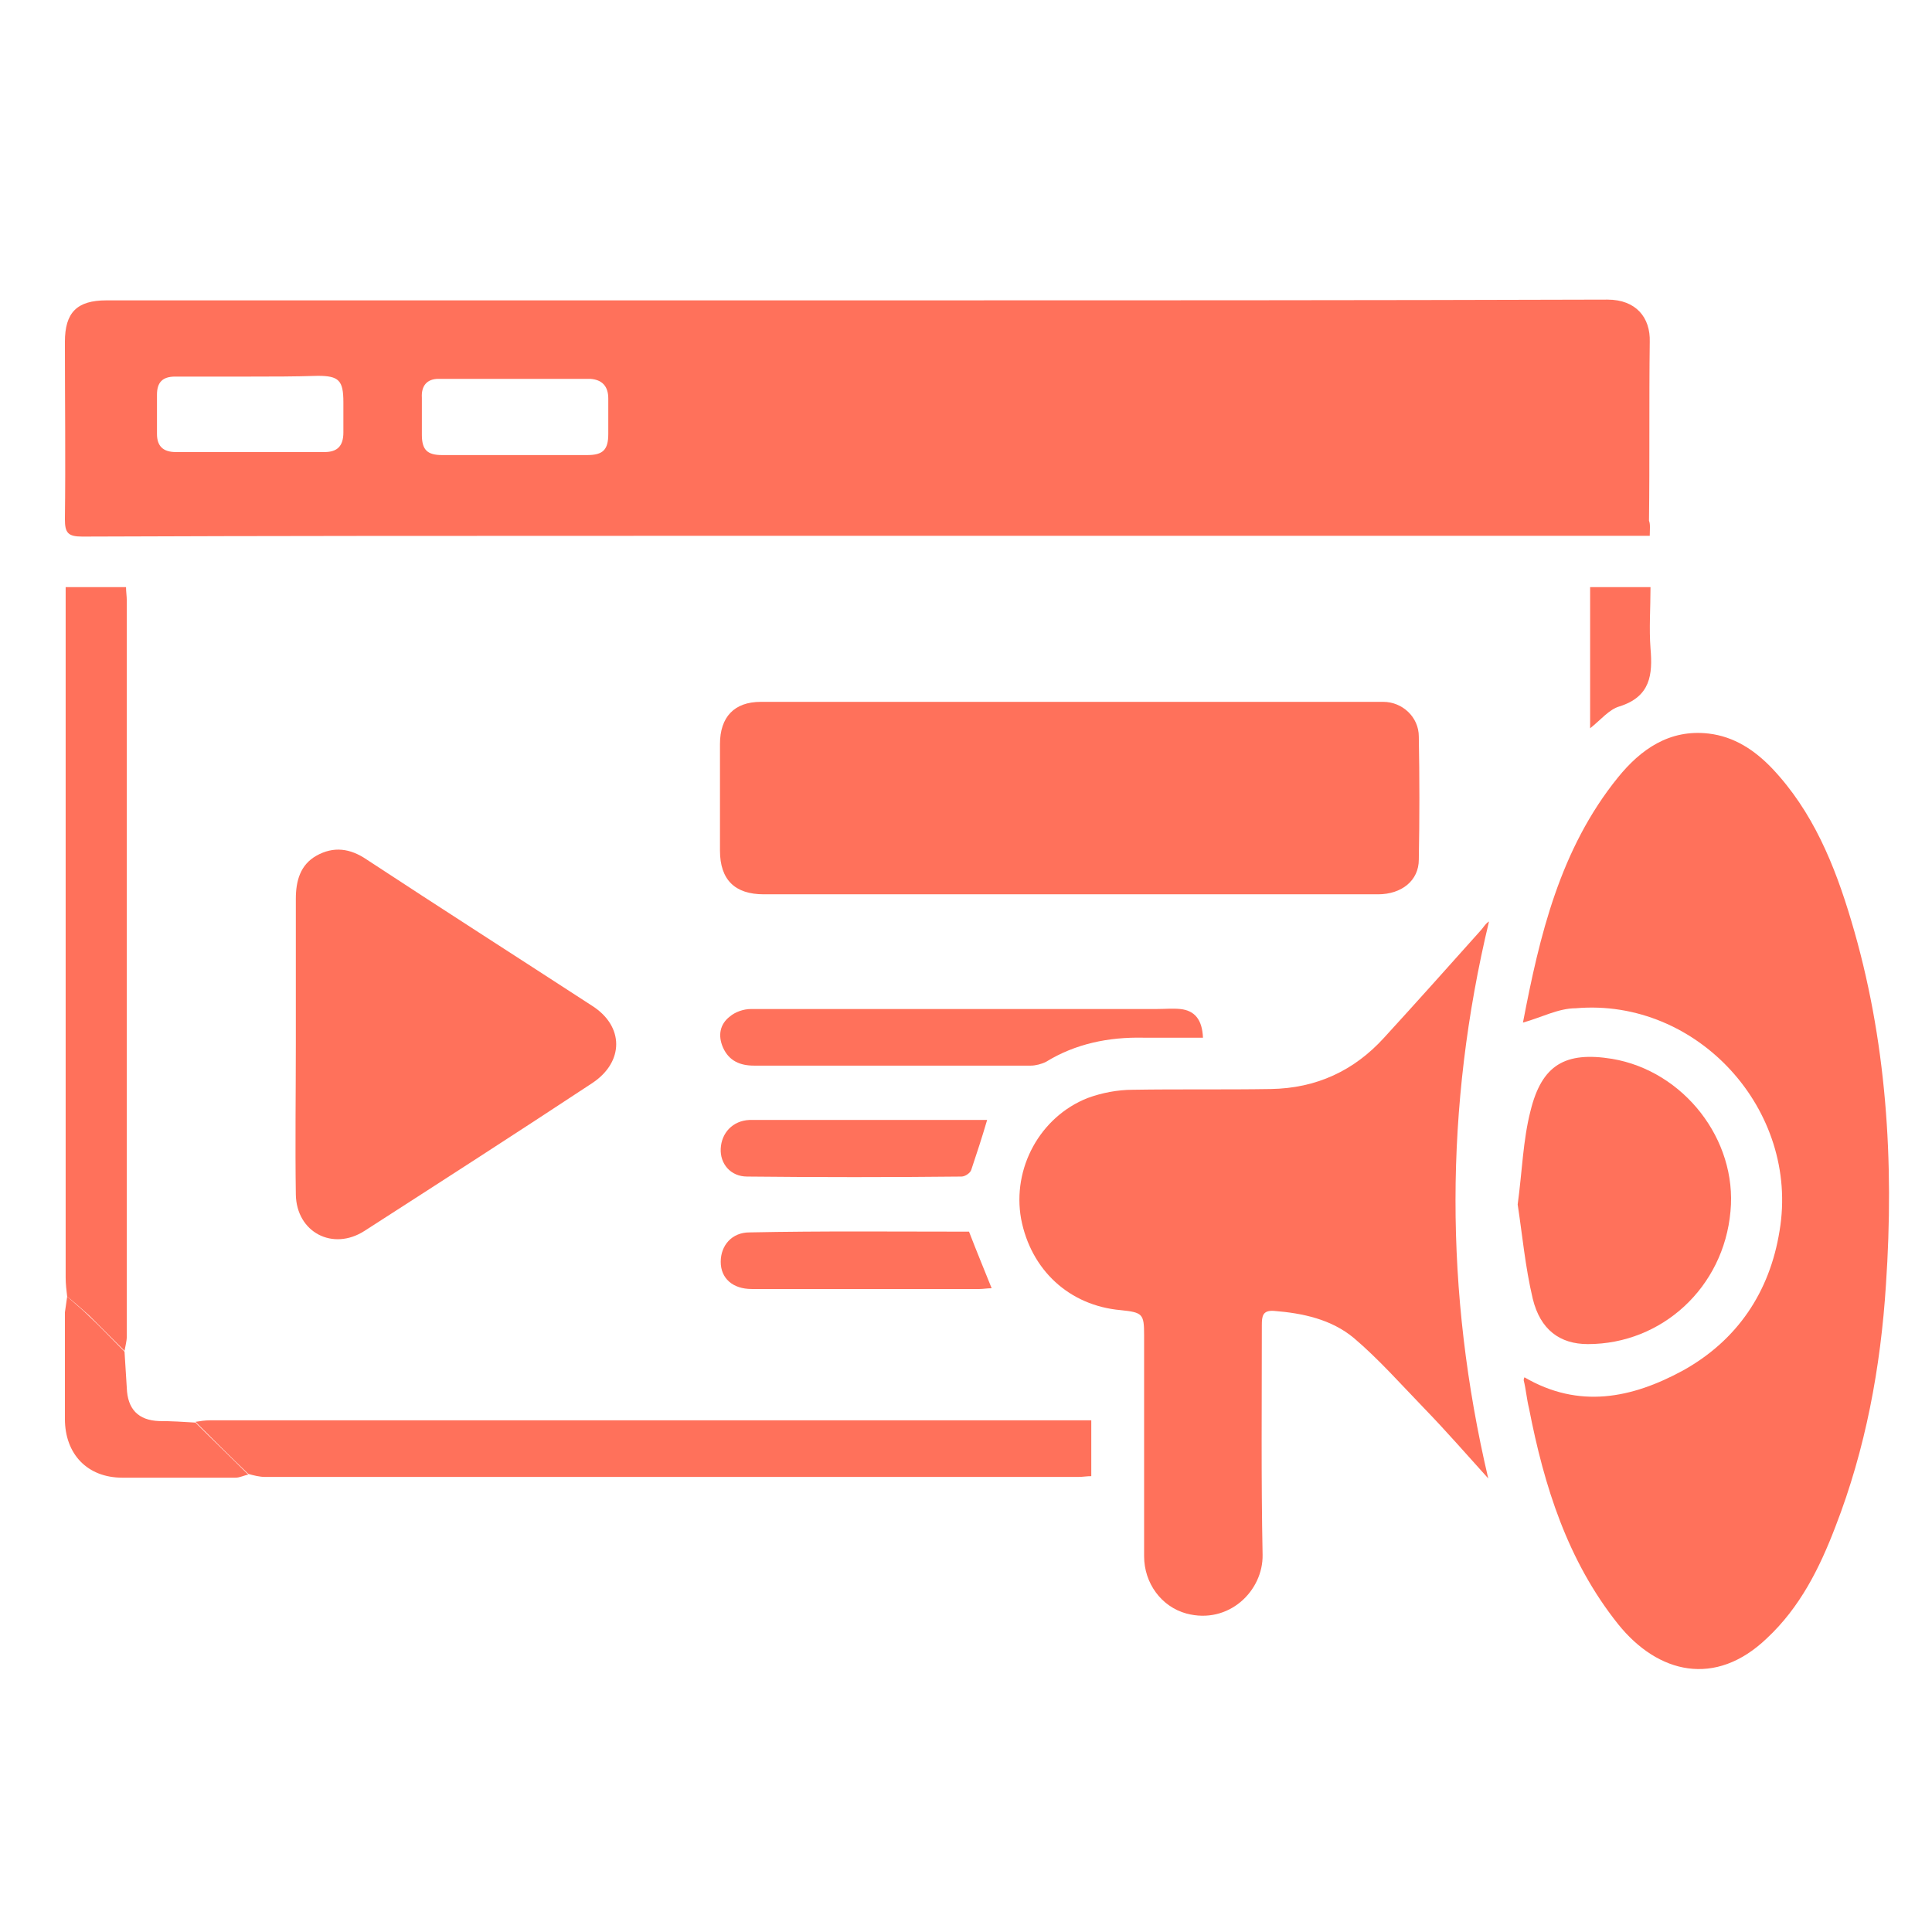 <?xml version="1.0" encoding="utf-8"?>
<!-- Generator: Adobe Illustrator 27.5.0, SVG Export Plug-In . SVG Version: 6.00 Build 0)  -->
<svg version="1.1" id="Layer_1" xmlns="http://www.w3.org/2000/svg" xmlns:xlink="http://www.w3.org/1999/xlink" x="0px" y="0px"
	 viewBox="0 0 256 256" style="enable-background:new 0 0 256 256;" xml:space="preserve">
<style type="text/css">
	.st0{fill:#FF715B;}
</style>
<g>
	<g>
		<path class="st0" d="M-210.7-197.2c-4.6-3-9-6-13.5-8.9c-1-0.7-0.7-1.3-0.3-2.2c6.6-13.6,16.4-24.5,29.4-32.3
			c15.3-9.2,31.9-12.5,49.6-10c18.4,2.6,34,10.8,46.3,24.8c10.9,12.4,17.2,26.8,18.6,43.4c1.4,16.8-2.2,32.5-11,46.9
			c-1.7,2.8-1.7,2.9,0.9,5c18.2,15.1,36.4,30.2,54.8,45.1c6.1,5,8.4,11.2,7.8,18.7c-0.2,3.1-1.2,6.2-2.2,9.2c-1.1,3.5-3.6,5.9-7,7.4
			c-6.6,2.9-13.4,3.4-20.3,1c-3-1.1-5.4-3.1-7.4-5.6c-15.2-18.4-30.4-36.8-45.7-55.2c-0.8-1-1.6-2.6-2.6-2.8c-1-0.2-2.2,1.1-3.3,1.8
			c-14.9,9-31.1,12.4-48.3,10.5c-13.4-1.5-25.4-6.4-36.2-14.4c-14.1-10.4-23.3-24.2-28-40.9c-1.9-6.6-2.5-13.3-2.6-20.1
			c0-0.4,0.1-0.8,0.1-1.3c0.5,0.2,0.9,0.2,1.2,0.4c5.1,3.4,10.3,6.8,15.3,10.3c0.8,0.6,1.5,1.7,1.7,2.7
			c3.4,16.1,12.3,28.5,25.8,37.4c10.9,7.2,23.1,10,36.1,9.1c25.7-1.8,48.5-20.9,53.4-48.1c2.6-14.4,0.1-28-7.5-40.6
			c-6.2-10.4-14.8-18.2-25.8-23.1c-24.3-10.8-51.4-4.9-68.6,14.7c-4.3,4.9-7.9,10.3-10.2,16.5C-210.3-197.6-210.5-197.5-210.7-197.2
			z"/>
		<path class="st0" d="M-103.7-172.7c-1-0.6-1.6-0.8-2-1.1c-5.9-3.8-11.7-7.7-17.6-11.4c-0.6-0.4-1.7-0.5-2.4-0.2
			c-2.9,1.2-5.9,2.1-9.1,2c-0.7,0-1.6,0.7-2,1.3c-4.5,7.4-9,14.8-13.3,22.3c-0.3,0.6-0.1,1.8,0.3,2.4c2.2,4,2.7,8.2,1.3,12.5
			c-2.2,6.5-6.7,10.3-13.6,11.3c-9.6,1.4-18.3-6.8-18.2-16.1c0-1.9-0.8-3-2.3-4c-12.7-8.3-25.3-16.6-38-25
			c-6.7-4.4-13.3-8.8-19.9-13.3c-1.4-1-2.7-1.1-4.3-0.4c-8.6,3.8-16.6,0.3-20.6-6.1c-3.2-5.2-3.6-10.7-0.5-16.2
			c3-5.3,7.5-8.2,13.7-8.6c9.3-0.7,17.1,7.2,16.9,16.6c0,1.4,0.5,2.3,1.7,3.1c17.3,11.4,34.5,22.8,51.7,34.2
			c2.4,1.6,4.7,3.2,7.1,4.8c1.3,0.9,2.5,0.9,4,0.3c2.2-0.8,4.6-1.1,6.9-1.8c0.9-0.3,2.1-0.6,2.5-1.3c4.7-7.6,9.2-15.2,13.7-22.8
			c0.3-0.5,0.2-1.5-0.1-2c-5.8-10.2,1.1-22,12-23.9c6.9-1.2,14.5,3.6,16.7,8.8c1.2,2.7,1.9,5.3,1.8,8.2c-0.1,1.2,0.3,1.8,1.4,2.4
			c3.1,1.9,6.2,3.9,9.2,6c0.8,0.6,1.5,1.7,1.6,2.6c0.6,4,1,8,1.5,12C-103.6-175.2-103.7-174.2-103.7-172.7z M-154.4-149.6
			c0-5.1-4.5-9.7-9.6-9.7c-5.6,0-9.8,4.3-9.8,9.9c0,4.7,4.8,9.2,9.7,9.2C-158.9-140.1-154.4-144.6-154.4-149.6z M-261-207
			c-0.3,5.1,4.2,9.6,9.3,9.5c5.4-0.1,9.9-4.3,9.9-9.4c0-5.2-4.6-9.7-10-9.5C-257.2-216.4-261.6-211.3-261-207z M-133.9-190.4
			c5.4,0,9.9-4.3,10-9.6c0-4.7-4.8-9.5-9.6-9.5c-5.1,0.1-9.5,4.5-9.5,9.5C-143-194.5-139.1-190.4-133.9-190.4z"/>
		<path class="st0" d="M-73.9-169.4c6,3.9,11.9,7.6,17.6,11.4c2,1.3,3.6,1.5,5.8,0.6c10.1-4,22.1,2.6,22.3,14.9
			c0.1,7.8-4.8,14.6-13.5,16.3c-7.4,1.4-15.6-3.3-18.1-10.7c-0.6-1.9-0.7-4-0.8-6.1c-0.1-1.3-0.4-2-1.5-2.7
			c-4.2-2.6-8.4-5.3-12.6-7.9c-1.1-0.7-1.5-1.5-1.3-2.8c0.6-3.7,1.1-7.5,1.7-11.3C-74.2-168.2-74.1-168.7-73.9-169.4z M-35-142.2
			c0-5.1-4.5-9.6-9.6-9.6c-5.3,0-9.4,4.3-9.5,9.6c-0.1,5.2,4.7,9.5,9.5,9.4C-39.5-132.7-35-137.1-35-142.2z"/>
	</g>
</g>
<g>
	<g>
		<path class="st0" d="M247.1-228.1c0,52.1,0,104.1,0,156.2c-0.2,0.6-0.4,1.2-0.5,1.8c-1.4,6.5-5.2,10.8-11.7,12.5
			c-2.2,0.6-4.6,0.7-7,0.7c-55.2,0-110.5,0-165.7,0c-12.2,0-24.3,0-36.5,0c-6.2,0-11.2-2.5-14.5-7.9c-2-3.3-2.4-6.9-2.4-10.6
			c0-49.4,0-98.8,0-148.2c0-1.7,0.2-3.5,0.5-5.2c1.1-7.2,8.4-13,14.6-12.6c0.3,0,0.5-0.1,0.9-0.2c-0.6-0.2-1-0.3-1.5-0.4
			c69.9,0,139.7,0,209.6,0c-0.6,0.1-1.3,0.2-1.9,0.4c4,0,7.6,1.3,10.5,4.1c2.9,2.7,4.9,5.9,4.9,10.1
			C246.8-227.8,247-227.9,247.1-228.1z M19.2-196.9c0,0.7,0,1.2,0,1.7c0,35.3,0,70.6,0,105.9c0,6.1,0,12.2,0,18.3
			c0,0.9,0.4,1.9,0.9,2.6c0.8,1.3,2.2,1.6,3.7,1.6c68.9,0,137.9,0,206.8,0c0.7,0,1.4-0.1,2.1,0c2.6,0.4,4.9-1.7,4.9-4.7
			c0-1.3-0.1-2.6-0.1-3.9c0-39.3,0-78.7,0-118c0-1.1,0-2.2,0-3.4C164.8-196.9,92.1-196.9,19.2-196.9z M169.8-215.8
			c0-4.5-3.6-8.2-8-8.2c-4.4,0-8.3,3.7-8.3,8c0,4.5,3.8,8.3,8.3,8.3C166.1-207.7,169.8-211.4,169.8-215.8z M188.8-223.9
			c-4.4-0.1-8.1,3.3-8.3,7.7c-0.2,4.5,3.4,8.4,7.7,8.6c4.6,0.1,8.3-3.2,8.4-7.6C196.8-220.2,193.6-223.8,188.8-223.9z M207.7-215.9
			c0,4.8,3.4,8.3,8,8.2c4.4,0,8-3.6,8-7.9c0-4.7-3.4-8.3-8-8.4C211.5-224.1,207.2-220.2,207.7-215.9z"/>
		<path class="st0" d="M33.3-110.1c0-0.5,0-0.9,0-1.4c0-23.5,0-46.9,0-70.4c0-1.5,0-1.5,1.5-1.5c4.6,0,9.1-0.1,13.7-0.1
			c55.3,0,110.5,0,165.8,0c2.1,0,4.3,0,6.5,0c0,24.6,0,48.9,0,73.3C158.3-110.1,95.9-110.1,33.3-110.1z"/>
		<path class="st0" d="M177-93.2c12.2,0,24.5,0,36.7,0c1,0,2,0,2.9,0.2c3,0.7,5,3.7,4.9,6.8c-0.2,3.3-2.3,5.8-5.4,6.3
			c-0.7,0.1-1.5,0.2-2.2,0.1c-21.4,0-42.7-0.1-64.1-0.1c-3.6,0-7.1,0-10.7,0c-3.5,0-6-2.3-6.5-5.7c-0.5-3.5,1.5-6.6,4.8-7.4
			c1-0.2,2-0.2,3-0.2C152.6-93.2,164.8-93.2,177-93.2C177-93.2,177-93.2,177-93.2z"/>
		<path class="st0" d="M73.5-93.2c11.2,0,22.4,0,33.6,0c1.1,0,2.1,0,3.1,0.2c3.3,0.7,5.2,3.8,4.8,7.4c-0.3,3.2-2.9,5.6-6.2,5.7
			c-2.1,0.1-4.3,0-6.4,0c-19.9,0-39.8,0-59.8-0.1c-1.9,0-3.8,0.2-5.6-0.1c-3.2-0.4-5.4-3.5-5.1-6.9c0.3-3.6,2.7-6.2,6.1-6.2
			C49.8-93.2,61.7-93.2,73.5-93.2C73.5-93.2,73.5-93.2,73.5-93.2z"/>
	</g>
</g>
<g>
	<g>
		<path class="st0" d="M282.8-235.8c0.1-3.5,0.2-6.9,0.3-10.4c0.1-1.9,0-3.8,0.3-5.6c0.5-3,2.4-5.2,4.8-6.9c2.5-1.8,5.1-2.8,8.4-2.8
			c33.6,0.1,67.1,0,100.7,0.1c29.6,0,59.2,0.1,88.8,0.1c4.3,0,8.5,0.1,12.8,0.3c1.3,0.1,2.6,0.7,3.8,1.4c3,1.8,4.9,4.6,6.4,7.6
			c0.2,0.4,0.2,0.8,0.2,1.3c0.1,27.4,0.1,54.9,0.2,82.3c0,17.1,0.1,34.2,0.1,51.4c0,0.5,0,1,0,1.4c-2.3,0.4-4.5,0.8-6.8,1.2
			c-0.2,0-0.6-0.2-0.8-0.5c-1.9-2.7-4.2-4.9-7.6-5.7c-0.9-0.2-0.7-0.8-0.7-1.4c-0.1-7.1-0.1-14.2-0.1-21.3
			c-0.1-22.7-0.2-45.5-0.3-68.2c0-0.4,0-0.8-0.1-1.3c-64.6,0-129.1,0-193.8,0c0,46.8,0,93.7,0,140.9c0.6,0,1.2,0,1.8,0
			c46.4,0,92.8,0,139.1,0c1.2,0,1.9,0.3,2.5,1.3c0.9,1.4,2.1,2.5,3.3,3.8c-2.1,3.5-2.4,7.3-1.1,11.4c-2.6,0-5.1,0-7.6,0
			c-22.5,0-45,0-67.6-0.1c-21.3,0-42.7-0.1-64-0.1c-3.1,0-6.1-0.2-9.2,0c-3.8,0.2-6.7-1.3-9.3-3.8c-2.3-2.1-3.8-4.6-3.8-7.8
			c-0.1-4.6-0.2-9.1-0.3-13.7c0-0.6-0.1-1.2-0.1-1.8C282.8-133.7,282.8-184.7,282.8-235.8z M485.2-227.9
			C485.2-227.9,485.2-227.9,485.2-227.9c0.7,0,1.3,0,2,0c3.5-0.2,5.4-1.4,5.8-4.4c0.3-2.4,0.2-4.9,0-7.3c-0.2-2.3-1.8-3.7-4.1-3.9
			c-2.1-0.2-4.3-0.2-6.4,0.1c-2.5,0.3-3.7,1.6-4,4c-0.2,2.3-0.3,4.7,0,6.9c0.3,3,2.2,4.5,5.2,4.7
			C484.1-227.9,484.7-227.9,485.2-227.9z M431.2-235.6c0,0,0.1,0,0.1,0c0,0.6,0.1,1.2,0,1.8c-0.4,3.4,2.4,5.7,5.2,5.8
			c1.5,0.1,3.1,0.1,4.6,0c2.9-0.3,4.8-1.9,5-4.2c0.1-2.4,0.1-4.8,0-7.2c-0.1-1.9-1.1-3.2-2.9-3.8c-2.9-0.9-5.9-1-8.8-0.1
			c-1.5,0.5-2.5,1.6-2.8,3.2C431.5-238.6,431.4-237.1,431.2-235.6z M454.9-235.9C454.9-235.9,454.9-235.9,454.9-235.9
			c0,1-0.1,1.9,0,2.9c0.1,2.6,1.3,4.3,3.9,4.7c2,0.3,4.1,0.4,6.1,0.1c3.2-0.4,4.9-2.5,5-5.8c0.1-1.7,0-3.4-0.2-5.1
			c-0.3-2.8-2.2-4.5-5-4.7c-1.8-0.1-3.5-0.1-5.3,0c-2.6,0.1-4.4,1.9-4.5,4.5C454.8-238.1,454.9-237,454.9-235.9z"/>
		<path class="st0" d="M525.2-75.8c-0.5,1.3-1.6,1.6-2.8,1.8c-2.1,0.4-4.1,0.7-6.3,1.1c-0.3,2-0.6,4-0.7,6c0,0.5,0.3,1.2,0.7,1.4
			c1.6,1.1,3.3,2.1,4.9,3.1c1.6,1.1,1.9,1.9,1,3.5c-1.3,2.3-2.7,4.6-4.1,6.9c-0.7,1.1-1.7,1.4-2.9,0.7c-1.5-0.9-3.1-1.6-4.6-2.5
			c-1.3-0.7-2.4-0.6-3.5,0.3c-1,0.9-2.1,1.7-3.1,2.7c-0.3,0.3-0.4,0.9-0.3,1.3c0.6,2,1.4,3.9,1.9,5.9c0.6,2,0.2,2.7-1.6,3.4
			c-2.4,0.9-4.9,1.7-7.4,2.5c-1.6,0.5-2.1,0.2-2.8-1.3c-0.8-1.9-1.6-3.8-2.3-5.7c-0.3-0.8-0.7-1-1.4-1c-1.7,0-3.3-0.1-5-0.2
			c-0.7-0.1-1.1,0.2-1.3,0.9c-0.7,2.1-1.6,4.1-2.4,6.1c-0.5,1.4-1.6,1.7-2.8,1.3c-2.7-0.9-5.4-2-8.1-3.1c-1-0.4-1.3-1.1-1-2.1
			c0.7-2.2,1.4-4.3,2-6.5c0.1-0.4-0.1-1.1-0.4-1.4c-1.2-1.2-2.5-2.3-3.8-3.5c-0.5-0.5-0.9-0.5-1.5-0.2c-1.9,1.1-3.7,2.2-5.6,3.1
			c-1.7,0.9-2.1,0.8-3.2-0.8c-1.3-2.1-2.6-4.2-3.8-6.3c-1-2-0.7-3.1,1.2-4.3c1.4-0.9,2.8-1.7,4.3-2.5c0.8-0.4,1.2-1,1-1.9
			c-0.3-1.6-0.5-3.1-0.9-4.6c-0.1-0.5-0.9-1-1.4-1.1c-1.6-0.4-3.3-0.7-5-1c-2.5-0.5-3-1.2-2.6-3.7c0.4-2.4,0.8-4.9,1.3-7.3
			c0.3-1.7,1-2.1,2.7-1.9c1.8,0.2,3.5,0.6,5.3,0.9c0.9,0.2,1.7,0,2.2-0.8c0.9-1.4,1.7-2.7,2.5-4.1c0.4-0.8,0.3-1.5-0.3-2.2
			c-1.3-1.5-2.5-3.2-3.7-4.8c-0.6-0.8-0.7-1.6,0.1-2.3c2.3-2,4.6-4.1,7-6c0.9-0.7,1.9-0.5,2.6,0.3c1.2,1.3,2.4,2.7,3.6,4
			c1.5,1.7,1.6,1.7,3.7,0.9c1.3-0.5,3-0.6,3.7-1.5c0.7-0.9,0.4-2.6,0.5-3.9c0.1-1.1,0.1-2.1,0.2-3.2c0.1-1.7,0.8-2.6,2.5-2.7
			c2.6-0.2,5.3-0.2,7.9-0.1c1.7,0.1,2.2,0.8,2.3,2.5c0.1,2.1,0.1,4.1,0.1,6.2c0,0.9,0.3,1.2,1.1,1.5c1.6,0.5,3.1,1.1,4.7,1.7
			c0.7,0.3,1.1,0.1,1.7-0.5c1.5-1.7,3.1-3.3,4.7-5c0.7-0.8,1.4-0.8,2.2-0.1c2.1,1.8,4.3,3.6,6.4,5.4c1.1,0.9,1.3,2.1,0.3,3.2
			c-1.3,1.6-2.5,3.3-3.8,4.9c-0.4,0.5-0.6,0.9-0.2,1.6c0.8,1.3,1.5,2.6,2.2,3.9c0.5,1,1.2,1.3,2.4,1.1c2.1-0.4,4.2-0.5,6.3-0.7
			c1.2-0.1,1.8,0.3,2,1.5c0.4,2.5,1,5,1.5,7.5C525.2-77,525.2-76.4,525.2-75.8z M487.4-86.2c-6.4-0.1-11.5,4.8-11.6,11.3
			c-0.1,6.4,4.9,11.7,11.3,11.8c6.5,0.1,11.7-4.9,11.8-11.3C499-81.2,494.2-86.1,487.4-86.2z"/>
		<path class="st0" d="M384.3-107.7c-3.9,0-7.3-2.8-7.3-6.3c0-1.6,0.6-3.2,1-4.7c5-16.1,10.1-32.2,15.2-48.2
			c2.7-8.5,5.6-16.9,8.5-25.3c1.1-3.1,5.4-4.8,8.4-3.6c2.4,1,4.3,2.6,4.6,5.3c0.2,1.2-0.1,2.6-0.5,3.8c-3.9,12.6-7.7,25.2-11.8,37.7
			c-4,12.4-8.2,24.7-12.3,37C389.4-109.2,387.2-107.7,384.3-107.7z"/>
		<path class="st0" d="M351.2-151.8c1.4,0.7,2.6,1.3,3.7,1.9c6.1,2.9,12.2,5.8,18.3,8.7c2.2,1,3.6,2.6,4.3,5
			c0.8,2.7-0.1,4.7-1.9,6.6c-1.7,1.8-3.8,2.6-6.2,1.7c-4.7-1.9-9.4-3.8-14-5.9c-8.1-3.7-16-7.7-24.1-11.4c-3.7-1.7-5.2-6.7-3.1-10
			c0.6-1.1,1.7-2.1,2.8-2.7c4.9-2.5,9.8-4.9,14.8-7.2c7-3.2,14-6.4,21.1-9.6c0.9-0.4,1.9-0.7,2.9-1c2.5-0.8,4.5,0.1,6.1,2
			c1.7,2.1,2.9,4.5,1.6,7.3c-0.8,1.8-2,3.3-3.9,4.1c-6.9,3.3-13.9,6.5-20.8,9.8C352.3-152.3,351.9-152.1,351.2-151.8z"/>
		<path class="st0" d="M440.6-151.8c-3.5-1.7-6.8-3.3-10.1-4.9c-4.1-2-8.1-4-12.2-6c-2.6-1.3-4.2-3.2-4.1-6.2
			c0.1-3.1,1.8-5.3,4.4-6.7c0.8-0.4,2-0.5,2.9-0.2c3.4,1.1,6.7,2.3,9.9,3.8c9.7,4.5,19.3,9.2,29.1,13.6c4,1.8,5.5,7,2.8,10.9
			c-0.5,0.7-1.1,1.3-1.8,1.7c-12.7,5.9-25.3,11.8-38,17.6c-2.6,1.2-5,0.6-7.1-1.3c-2.1-2-2.8-4.5-1.9-7.3c0.5-1.7,1.7-3,3.3-3.8
			c4.3-2.1,8.6-4.3,13-6.4c2.9-1.4,5.8-2.8,8.6-4.1C439.8-151.3,440.1-151.5,440.6-151.8z"/>
	</g>
</g>
<g id="_x31_0IPbd.tif">
	<g>
		<path class="st0" d="M-158.1,38.6c25.8,0,51.6,0,77.5,0c11.7,0,21,4.6,27.3,14.7c2.8,4.5,4.2,9.4,4.2,14.6
			c0.1,21.6,0.1,43.1,0,64.7c0,5.3-3.3,8.7-8,8.7c-4.7,0-7.8-3.4-7.8-8.9c0-20.8,0-41.7,0-62.5c0-5.3-1.7-9.7-6.1-12.9
			c-3-2.1-6.3-2.6-9.9-2.6c-22.6,0-45.3,0-67.9,0c-29.1,0-58.2,0-87.3,0c-3.9,0-7.6,0.6-10.7,3.3c-3.4,2.9-5.2,6.7-5.2,11.2
			c0,32.5-0.1,64.9,0,97.4c0,8.1,5.2,13.4,13.2,14.3c1.2,0.1,2.5,0.1,3.7,0.1c38.4,0,76.9,0,115.3,0c2.9,0,5.7,0.3,7.7,2.8
			c2,2.4,2.4,5.1,1.3,8c-1,2.7-3.1,4.3-5.9,4.8c-1,0.2-2.1,0.2-3.2,0.2c-38.8,0-77.6,0-116.3,0c-9.2,0-17-2.8-23.4-9.5
			c-5.4-5.7-8-12.5-8.1-20.2c-0.1-9.9,0-19.9,0-29.8c0-22.1,0-44.2,0-66.3c0-19.5,12.6-32.1,32.2-32.1
			C-209.7,38.6-183.9,38.6-158.1,38.6z"/>
		<path class="st0" d="M-225.4,127.2c0-7.8-0.2-15.6,0-23.4c0.5-20,18.5-33.5,37.9-28.6c11.9,3,21.6,14.4,21.9,26.8
			c0.4,17,0.2,34.1,0.1,51.1c0,4.5-3.5,7.7-7.8,7.8c-4.3,0.1-7.8-3.1-7.9-7.7c-0.2-5.9-0.1-11.9,0-17.8c0-2-0.6-2.6-2.6-2.5
			c-7.8,0.1-15.6,0.1-23.4,0c-2,0-2.6,0.6-2.5,2.6c0.1,5.6,0.1,11.2,0,16.8c0,5.1-3.2,8.6-7.7,8.7c-4.6,0.1-7.9-3.5-8-8.7
			C-225.5,143.9-225.5,135.6-225.4,127.2C-225.4,127.2-225.4,127.2-225.4,127.2z M-181.5,117.1c0-5.3,0.1-10.2-0.1-15.1
			c0-1.4-0.6-3-1.3-4.3c-3-5.8-9.2-8.8-15.6-7.5c-6.4,1.3-10.9,6.8-11.3,14c-0.2,3.4,0.1,6.7-0.1,10.1c-0.1,2.1,0.5,2.8,2.7,2.7
			c6.6-0.1,13.3,0,19.9,0C-185.3,117.1-183.5,117.1-181.5,117.1z"/>
		<path class="st0" d="M-149.7,117.6c0-11.4,0-22.7,0-34.1c0-6.4,2.9-9.3,9.2-9.4c5.9,0,11.9-0.1,17.8,0c17.7,0.2,31,13.5,31.2,31.3
			c0.1,7.9,0,15.8,0,23.7c-0.1,18.2-12.9,31.4-31.2,31.9c-6,0.2-12.1,0.1-18.1,0c-6-0.1-9-3.2-9-9.1
			C-149.7,140.4-149.7,129-149.7,117.6z M-133.9,90.2c0,1.2,0,2.3,0,3.3c0,16,0,32.1,0,48.1c0,0.4,0,0.9,0,1.3
			c-0.2,1.7,0.6,2.3,2.3,2.3c3.5-0.1,7.1,0.1,10.6-0.2c7.2-0.5,13.2-6.1,13.5-13.4c0.4-9.5,0.3-19,0-28.4
			c-0.2-6.4-5.8-12.3-12.2-12.9C-124.2,89.8-128.8,90.2-133.9,90.2z"/>
		<path class="st0" d="M-44.9,183.2c4.8,4.8,9.3,9.3,13.7,13.7c4,4,4,6.3,0.1,10.3c-2.6,2.6-5.2,5.3-7.9,7.9c-3,3-5.8,3-8.8,0.1
			c-4.7-4.7-9.4-9.4-14.4-14.4c-1.9,1.9-3.7,3.7-5.5,5.5c-4,3.9-8.5,2.8-10.1-2.6c-4-13.4-7.9-26.9-11.8-40.3
			c-0.7-2.2-0.8-4.4,0.9-6.2c1.8-2,4-1.8,6.4-1.1c13.5,4,27.1,7.9,40.6,11.9c5.2,1.5,6.4,5.8,2.6,9.7
			C-40.8,179.5-42.8,181.2-44.9,183.2z"/>
	</g>
</g>
<g>
	<g>
		<path class="st0" d="M218.6,71c-0.8,0-1.5,0-2.2,0c-43.4,0-86.8,0-130.2,0c-25.1,0-50.2,0-75.3,0.1c-1.9,0-2.3-0.5-2.3-2.3
			c0.1-7.8,0-15.7,0-23.5c0-3.9,1.6-5.5,5.5-5.5c33.7,0,67.5,0,101.2,0c32.6,0,65.2,0,97.7-0.1c3.8,0,5.7,2.4,5.6,5.6
			c-0.1,7.9,0,15.8-0.1,23.7C218.7,69.5,218.6,70.1,218.6,71z M68.2,60.3c3.2,0,6.4,0,9.6,0c2.1,0,2.8-0.7,2.8-2.8
			c0-1.6,0-3.1,0-4.7c0-1.6-0.8-2.5-2.4-2.6c-6.7,0-13.4,0-20.1,0c-1.5,0-2.3,0.9-2.2,2.5c0,1.6,0,3.3,0,4.9c0,2,0.7,2.7,2.7,2.7
			C61.8,60.3,65,60.3,68.2,60.3z M33.1,49.9C33.1,49.9,33.1,49.9,33.1,49.9c-3.3,0-6.6,0-9.9,0c-1.7,0-2.4,0.8-2.4,2.4
			c0,1.7,0,3.5,0,5.2c0,1.6,0.8,2.4,2.5,2.4c6.6,0,13.1,0,19.7,0c1.7,0,2.5-0.8,2.5-2.6c0-1.3,0-2.7,0-4c0-2.9-0.6-3.5-3.4-3.5
			C39,49.9,36.1,49.9,33.1,49.9z"/>
		<path class="st0" d="M201.8,135.5c2.2-11.5,4.9-23,12.6-32.5c3-3.7,6.8-6.4,12-5.8c3.4,0.4,6.1,2.2,8.4,4.6
			c5.4,5.7,8.3,12.8,10.5,20.2c4.7,15.7,5.7,31.9,4.6,48.2c-0.7,11-2.7,21.8-6.7,32.1c-2.1,5.5-4.7,10.7-9.1,14.8
			c-6.8,6.5-14.4,4.7-19.7-1.9c-6.7-8.4-9.8-18.3-11.8-28.6c-0.3-1.2-0.4-2.5-0.7-3.7c0-0.1,0-0.2,0.1-0.4c7.2,4.2,14.2,2.8,21-0.9
			c7.2-4,11.5-10.4,12.8-18.5c2.7-16-10.9-30.9-27-29.5C206.5,133.6,204.3,134.8,201.8,135.5z"/>
		<path class="st0" d="M197.2,195.9c-2.8-3.1-5.5-6.2-8.4-9.2c-3.1-3.2-6.1-6.6-9.4-9.4c-3-2.5-6.8-3.3-10.6-3.6
			c-1.5-0.1-1.6,0.7-1.6,1.9c0,10.1-0.1,20.3,0.1,30.4c0.1,4.8-4.5,9.3-10.1,7.8c-3.3-0.9-5.6-4-5.6-7.6c0-9.8,0-19.5,0-29.3
			c0-2.8-0.2-3-3.1-3.3c-6.8-0.6-11.9-5.3-13.2-12.1c-1.2-6.7,2.5-13.5,8.8-16c1.9-0.7,4-1.1,6-1.1c6.1-0.1,12.2,0,18.3-0.1
			c6-0.1,11-2.4,15-6.8c4.3-4.7,8.5-9.4,12.7-14.1c0.4-0.4,0.7-1,1.2-1.3C191.4,146.7,191.4,171.2,197.2,195.9z"/>
		<path class="st0" d="M141.8,118.5c-13.5,0-27,0-40.6,0c-3.8,0-5.8-1.9-5.8-5.8c0-4.7,0-9.4,0-14.1c0-3.6,1.9-5.6,5.4-5.6
			c26.3,0,52.6,0,78.9,0c1.2,0,2.4,0,3.6,0c2.5,0,4.7,2,4.7,4.6c0.1,5.4,0.1,10.9,0,16.3c0,2.8-2.3,4.6-5.4,4.6
			C169,118.5,155.4,118.5,141.8,118.5z"/>
		<path class="st0" d="M39.2,138.3c0-6.4,0-12.8,0-19.2c0-2.4,0.6-4.5,2.7-5.7c2.3-1.3,4.5-1,6.7,0.5c9.9,6.5,19.9,12.9,29.9,19.4
			c4.2,2.7,4.2,7.4,0,10.2c-10,6.6-20.1,13.1-30.2,19.6c-4.2,2.7-9,0.2-9.1-4.8C39.1,151.6,39.2,144.9,39.2,138.3z"/>
		<path class="st0" d="M25.9,188.4c0.6-0.1,1.3-0.2,1.9-0.2c23.1,0,46.2,0,69.3,0c15.1,0,30.2,0,45.2,0c0.7,0,1.4,0,2.3,0
			c0,2.5,0,4.9,0,7.4c-0.6,0-1.1,0.1-1.7,0.1c-16.5,0-32.9,0-49.4,0c-19.5,0-39,0-58.4,0c-0.7,0-1.5-0.2-2.2-0.4
			C30.5,193,28.2,190.7,25.9,188.4z"/>
		<path class="st0" d="M201.1,159.6c0.6-4.4,0.7-8.5,1.7-12.4c1.5-6.1,4.6-7.9,10.8-6.9c9.5,1.6,16.6,10.7,15.7,20.2
			c-0.9,10.1-9.1,17.6-18.9,17.6c-3.7,0-6.3-1.9-7.3-6C202.1,167.9,201.7,163.5,201.1,159.6z"/>
		<path class="st0" d="M8.9,171.8c-0.1-0.8-0.2-1.7-0.2-2.5c0-29.8,0-59.6,0-89.4c0-0.6,0-1.3,0-2.1c2.8,0,5.3,0,8,0
			c0,0.6,0.1,1.2,0.1,1.8c0,20,0,39.9,0,59.9c0,12.5,0,25.1,0,37.6c0,0.6-0.2,1.3-0.3,1.9c-1.6-1.6-3.1-3.1-4.7-4.7
			C10.9,173.5,9.9,172.6,8.9,171.8z"/>
		<path class="st0" d="M159.4,137.5c-2.7,0-5.3,0-7.9,0c-4.6-0.1-9,0.8-12.9,3.2c-0.6,0.3-1.4,0.5-2,0.5c-12.2,0-24.5,0-36.7,0
			c-1.8,0-3.3-0.6-4.1-2.4c-0.7-1.6-0.4-3.1,0.9-4.1c0.7-0.6,1.8-1,2.8-1c17.9,0,35.8,0,53.7,0c1.1,0,2.2-0.1,3.2,0
			C158.3,133.9,159.3,135.1,159.4,137.5z"/>
		<path class="st0" d="M128.4,163.2c1,2.6,2,5,3,7.5c-0.6,0-1.1,0.1-1.6,0.1c-10.1,0-20.2,0-30.2,0c-2.5,0-4.1-1.4-4.1-3.6
			c0-2.2,1.5-3.9,3.8-3.9C109,163.1,118.7,163.2,128.4,163.2z"/>
		<path class="st0" d="M8.9,171.8c1,0.9,2,1.7,2.9,2.6c1.6,1.5,3.1,3.1,4.7,4.7c0.1,1.6,0.2,3.2,0.3,4.8c0.1,2.8,1.5,4.3,4.3,4.4
			c1.6,0,3.2,0.1,4.8,0.2c2.3,2.3,4.7,4.6,7,6.9c-0.6,0.1-1.1,0.4-1.7,0.4c-5,0-10,0-15,0c-4.6,0-7.6-3.1-7.6-7.8
			c0-4.7,0-9.4,0-14.1C8.7,173.2,8.8,172.5,8.9,171.8z"/>
		<path class="st0" d="M130.8,148.4c-0.7,2.4-1.4,4.5-2.1,6.6c-0.1,0.4-0.8,0.9-1.3,0.9c-9.5,0.1-18.9,0.1-28.4,0
			c-2.2,0-3.6-1.7-3.5-3.7c0.1-2.1,1.6-3.7,3.8-3.8c7.1,0,14.2,0,21.3,0C124,148.4,127.3,148.4,130.8,148.4z"/>
		<path class="st0" d="M218.7,77.8c0,2.8-0.2,5.5,0,8.1c0.3,3.5,0,6.4-4.1,7.7c-1.4,0.4-2.5,1.8-3.9,2.9c0-6.3,0-12.5,0-18.7
			C213.3,77.8,215.9,77.8,218.7,77.8z"/>
	</g>
</g>
<g>
	<g>
		<path class="st0" d="M339.6,146.7c1.9,12.7,3.7,25.3,5.6,38c0.9,0,1.8,0,2.6,0c5.4,0.3,10.9,0.3,16.2,1c10.7,1.5,19.4,7,26.6,14.9
			c1.4,1.5,2.8,3.1,4.3,4.5c1.4,1.2,3,1.7,4.7,0.6c1.6-1,2.4-2.5,2.2-4.4c-0.2-1.7-0.5-3.4-0.7-5c-4-27.2-8.1-54.5-12.1-81.7
			c-0.3-2-1.4-3.2-3.2-3.7c-1.7-0.5-3.2,0.1-4.4,1.8c-0.8,1.1-1.4,2.4-1.9,3.6c-6,14.2-16.7,23.2-31.3,27.8
			C345.3,145,342.5,145.9,339.6,146.7z M334.3,147.9c-13.1,1.9-25.9,3.8-38.7,5.5c-6.1,0.8-10.6,3.5-12.5,9.6
			c-2.4,8-1.3,15.7,3.4,22.6c3.1,4.6,7.6,6.5,13.1,5.7c11.2-1.7,22.4-3.4,33.7-5.1c2.1-0.3,4.3-0.6,6.5-0.9
			C337.9,172.7,336.1,160.3,334.3,147.9z M353.9,219.1c-7-8.9-13.9-17.6-20.8-26.3c-0.4-0.5-1.4-0.7-2.1-0.6
			c-3.8,0.4-7.5,1-11.2,1.5c-2.6,0.4-5.3,0.8-8.2,1.2c0.5,0.6,0.8,1.1,1.1,1.5c7.5,9,15.1,17.9,22.6,27c2.8,3.4,6.3,3.6,9.3,1.8
			C347.8,223.5,350.7,221.3,353.9,219.1z"/>
		<path class="st0" d="M323.1,168.8c-5.4,0.8-10.8,1.6-15.8,2.4c-1.8,0.1-2.8-0.7-3-2c-0.1-1.2,0.7-2.2,2.1-2.4
			c5.2-0.8,10.5-1.6,15.8-2.3c1.3-0.2,2.4,0.5,2.7,1.7C325.2,167.4,324.5,168.5,323.1,168.8z"/>
		<path class="st0" d="M459.8,143.8c0.5,0.2,1.5,0.3,2.3,0.7c19.7,8.5,39.4,17,59.1,25.5c3.6,1.6,4.9,4.8,3.3,8.5
			c-8.5,19.6-17,39.3-25.5,58.9c-1.7,3.9-4.8,5.1-8.7,3.5c-19.6-8.4-39.2-16.9-58.8-25.4c-3.9-1.7-5.2-4.9-3.5-8.8
			c8.4-19.5,16.9-39.1,25.3-58.6C454.6,145.4,456.5,143.9,459.8,143.8z M493.6,236.1c0.3-0.6,0.5-1,0.7-1.5
			c8.3-19.2,16.6-38.4,24.9-57.5c0.6-1.4,0.3-1.9-1.1-2.4c-19.1-8.2-38.2-16.4-57.2-24.7c-1.4-0.6-2-0.5-2.6,1
			c-8.2,19.2-16.6,38.4-24.8,57.5c-0.2,0.4-0.3,0.9-0.5,1.5C453.2,218.7,473.4,227.4,493.6,236.1z"/>
		<path class="st0" d="M513.5,48.9c-0.1,0.4-0.2,1.3-0.5,2.2c-7,21.9-14,43.8-21.1,65.6c-1.4,4.3-4.6,5.9-8.9,4.5
			c-21.9-7-43.9-14.1-65.8-21.1c-4.1-1.3-5.8-4.6-4.5-8.7c7.1-22.1,14.1-44.1,21.2-66.1c1.3-4,4.6-5.7,8.6-4.4
			c22.1,7.1,44.1,14.1,66.2,21.2C511.8,43.1,513.5,45.4,513.5,48.9z M507.6,48.1c-0.6-0.2-1.1-0.5-1.6-0.6
			c-21.5-6.9-43-13.7-64.4-20.7c-1.5-0.5-2-0.1-2.4,1.3c-6.8,21.3-13.6,42.5-20.4,63.7c-0.7,2.3-0.7,2.3,1.5,3
			c18.5,5.9,36.9,11.8,55.4,17.7c3.3,1.1,6.7,2.1,10.2,3.2C493.1,93.2,500.3,70.8,507.6,48.1z"/>
		<path class="st0" d="M398.8,56.4c0.6,11.4,1.3,22.9,1.9,34.3c0.2,4.3-2.2,7.3-6.5,7.5c-13.6,0.8-27.2,1.5-40.7,2.3
			c-9.7,0.5-19.3,1.1-29,1.6c-4.6,0.2-7.3-2-7.5-6.5c-0.9-14.6-1.7-29.2-2.5-43.9c-0.5-8.5-1-17-1.4-25.5c-0.3-5.1,2-7.6,7.2-7.9
			c18.6-1,37.2-2.1,55.8-3.1c4.5-0.3,9.1-0.6,13.6-0.7c4.3-0.2,7,2.3,7.2,6.6C397.5,32.8,398.2,44.6,398.8,56.4
			C398.8,56.4,398.8,56.4,398.8,56.4z M323.1,96.2c24-1.3,47.8-2.7,71.8-4c-1.4-24.1-2.7-47.9-4-71.7c-1.1,0-1.8,0-2.5,0
			c-7.6,0.4-15.2,0.9-22.7,1.3c-15,0.9-30,1.7-45,2.5c-1.4,0.1-1.6,0.6-1.5,1.8c1.1,19,2.1,38,3.2,57.1
			C322.6,87.5,322.8,91.7,323.1,96.2z"/>
		<path class="st0" d="M436.2,150.6c-0.1,11.2-3.7,20.6-11,28.5c-0.7,0.8-1.6,1.3-2.5,0.7c-0.7-0.4-1.3-1.3-1.4-2.1
			c-0.1-0.6,0.5-1.4,1-1.9c3.9-4.3,6.6-9.2,8.1-14.8c4.4-16.1-2.4-33.2-16.7-41.8c-0.3-0.2-0.6-0.4-0.9-0.6
			c-0.9-0.8-1.1-1.8-0.4-2.8c0.6-1,1.5-1.3,2.6-0.9c0.5,0.2,1.1,0.5,1.6,0.8c11.3,7.2,17.7,17.5,19.3,30.8
			C436.1,148.1,436.2,149.6,436.2,150.6z"/>
		<path class="st0" d="M417.5,149.9c-0.1,7.4-2.9,13.5-7.5,18.9c-1,1.2-2.2,1.3-3.2,0.4c-1-0.9-1.1-2.1,0-3.4
			c2.7-3.2,4.8-6.7,5.7-10.9c1.9-8.3-0.9-15-7-20.6c-1.2-1.1-2.6-2-3.9-3c-1.4-1-1.7-2.1-0.9-3.3c0.7-1.1,2-1.3,3.3-0.4
			c7,4.5,11.8,10.6,13.2,19c0.1,0.3,0.1,0.6,0.1,0.9C417.4,148.4,417.5,149.2,417.5,149.9z"/>
		<path class="st0" d="M497.8,190.8c-0.3,1-0.5,2.1-0.9,3c-1.6,3.9-3.3,7.8-5,11.6c-1.9,4.2-5.7,5.7-9.9,3.9
			c-7.7-3.3-15.4-6.6-23.1-10c-4-1.8-5.5-5.6-3.8-9.6c1.7-4,3.4-8,5.2-11.9c1.8-4,5.6-5.5,9.7-3.8c7.8,3.3,15.5,6.7,23.2,10.1
			C496.1,185.3,497.7,187.8,497.8,190.8z M482.4,194.4c-2.9-3.6-5.6-6.8-8.3-10.3c-1.7,3.9-3.2,7.5-4.9,11.4
			C473.7,195.1,477.8,194.7,482.4,194.4z"/>
		<path class="st0" d="M487,63c-1.4,1-2.7,2-4.2,3.1c1.2,0,2.3,0,3.4,0c0.1,0.2,0.1,0.3,0.2,0.5c-1,0.6-2,1.3-3.2,1.6
			c-1.2,0.3-1.6,1-2,2c-3.9,11-13.8,17.5-25.4,16.6c-6.6-0.5-12-3.4-16.6-8.4c8.9,1.2,9.6,1.2,12.3-0.1c-3-1.7-5.1-4.1-5.2-7.8
			c1,0.3,1.9,0.5,2.8,0.7c-2.8-2.8-4.4-5.8-3-10c0.9,0.6,1.7,1.1,2.4,1.6c-1.8-4.3-1.7-8,1.9-11.3c2.2,7,7.4,10.8,13.7,13.7
			c0.2-0.7,0.4-1.2,0.6-1.7c2.4-6.4,10.9-8,15.1-2.6c1.4,1.8,2.9,2.1,4.8,1.8c0.6-0.1,1.3-0.2,1.9-0.3C486.8,62.7,486.9,62.8,487,63
			z"/>
		<path class="st0" d="M371.1,28.7c0.2,3.3,0.3,6.2,0.5,9.2c-3.3,0.6-6.8,0.7-8.7,4.1c-1.3,2.3-1.3,4.8-0.9,7.4c2.5,0,4.8,0,7.4,0
			c0.2,3.2,0.4,6.3,0.6,9.6c-2.5,0.2-4.9,0.3-7.4,0.5c0.5,9.5,1,19,1.6,28.7c-3.8,0.2-7.5,0.4-11.4,0.6c-0.5-9.6-1.1-19-1.6-28.6
			c-2.7,0.1-5.2,0.3-8,0.4c-0.2-3.2-0.4-6.3-0.6-9.7c2.6-0.2,5.2-0.4,7.9-0.6c0-1-0.1-2,0-2.9c0.5-3.4,0.7-6.9,1.9-10
			c2-5.1,6.2-7.9,11.9-8C366.4,29,368.6,28.8,371.1,28.7z"/>
	</g>
</g>
</svg>
